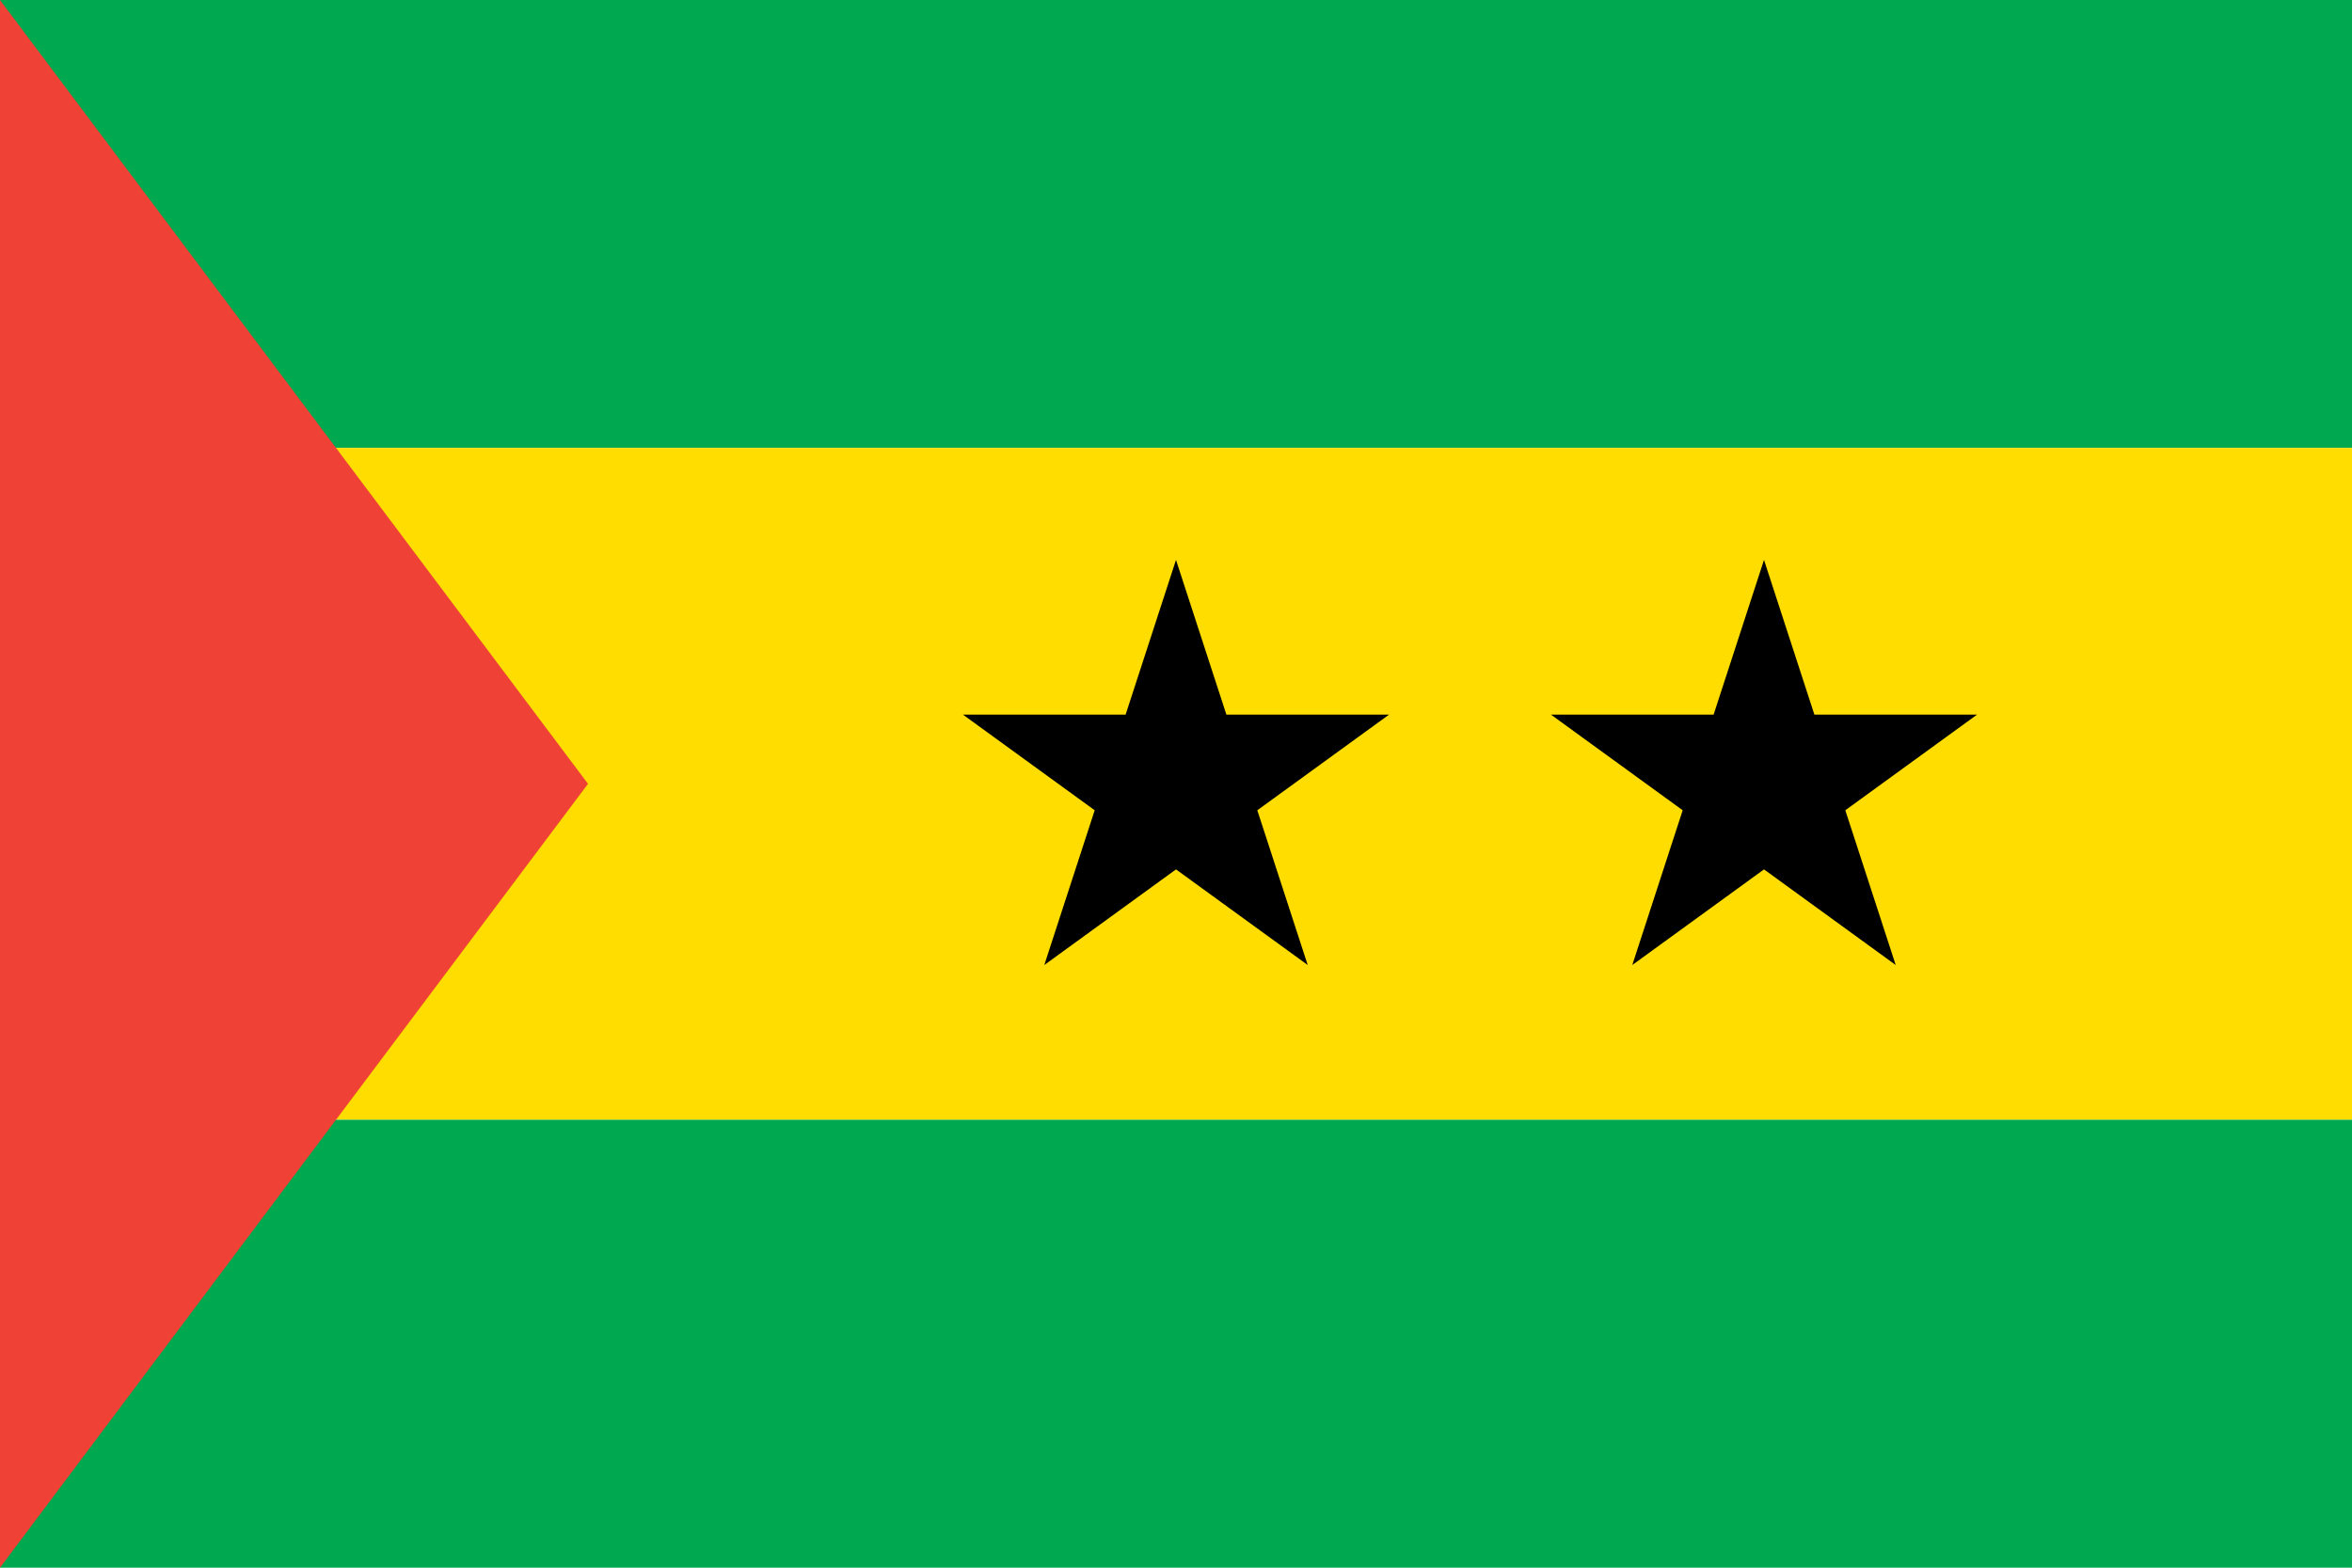 <?xml version="1.0"?>
<svg xmlns="http://www.w3.org/2000/svg" xmlns:xlink="http://www.w3.org/1999/xlink" version="1.1" width="540" height="360" viewBox="0 0 540 360">
<!-- Generated by Kreative Vexillo v1.0 -->
<style>
.black{fill:rgb(0,0,0);}
.green{fill:rgb(0,169,79);}
.red{fill:rgb(239,65,53);}
.yellow{fill:rgb(255,221,0);}
</style>
<defs>
<path id="star" d="M 0.0 -1.0 L 0.225 -0.309 L 0.951 -0.309 L 0.363 0.118 L 0.588 0.809 L 0.0 0.382 L -0.588 0.809 L -0.363 0.118 L -0.951 -0.309 L -0.225 -0.309 Z"/>
</defs>
<g>
<g>
<rect x="0" y="0" width="540" height="102.857" class="green"/>
<rect x="0" y="102.857" width="540" height="154.286" class="yellow"/>
<rect x="0" y="257.143" width="540" height="102.857" class="green"/>
</g>
<path d="M 0 0 L 135 180 L 0 360 Z" class="red"/>
<use xlink:href="#star" transform="translate(270 180) scale(51.429 51.429) rotate(0)" class="black"/>
<use xlink:href="#star" transform="translate(405 180) scale(51.429 51.429) rotate(0)" class="black"/>
</g>
</svg>

